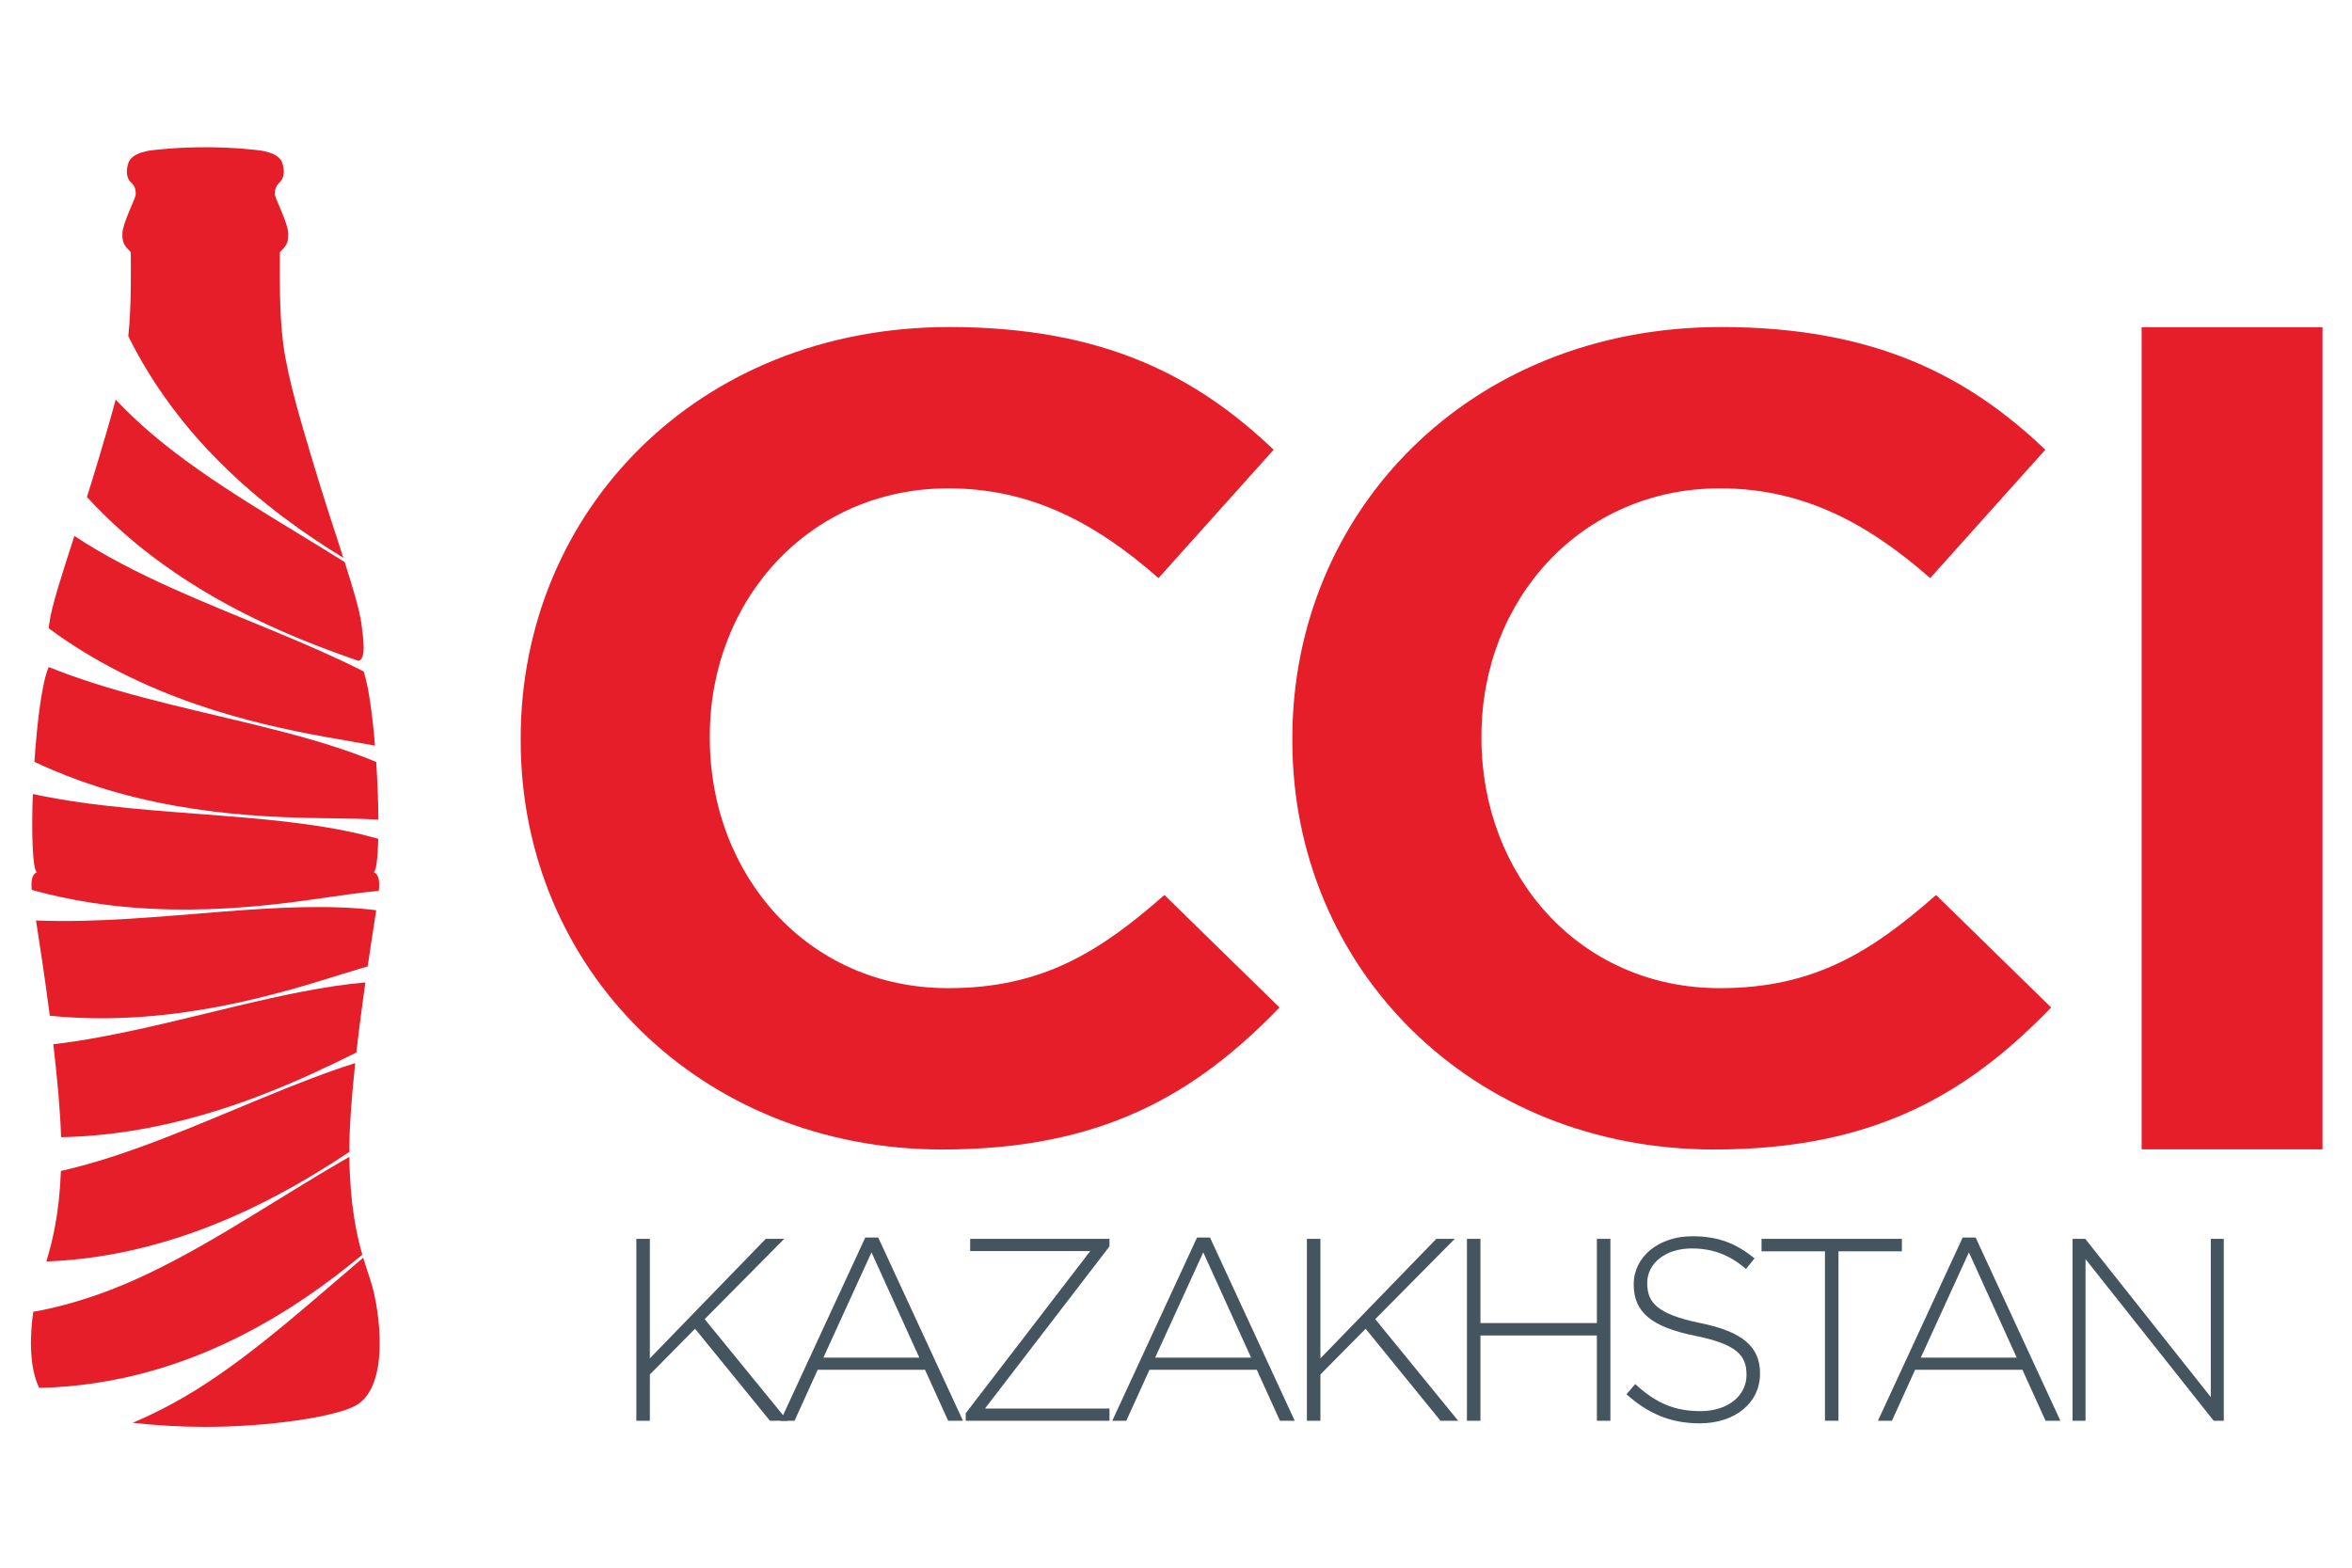 <?xml version="1.0" encoding="UTF-8" standalone="no"?> <svg xmlns:inkscape="http://www.inkscape.org/namespaces/inkscape" xmlns:sodipodi="http://sodipodi.sourceforge.net/DTD/sodipodi-0.dtd" xmlns="http://www.w3.org/2000/svg" xmlns:svg="http://www.w3.org/2000/svg" version="1.1" id="svg824" xml:space="preserve" width="1440" height="960" viewBox="0 0 1440 960" sodipodi:docname="cci-logo.svg" inkscape:version="1.1 (c4e8f9e, 2021-05-24)"><defs id="defs828"><clipPath id="clipPath838"><path d="M 0,720 H 1080 V 0 H 0 Z" id="path836"></path></clipPath></defs><g id="g830" inkscape:groupmode="layer" inkscape:label="1" transform="matrix(1.333,0,0,-1.333,0,960)"><g id="g832"><g id="g834" clip-path="url(#clipPath838)"><g id="g840" transform="translate(239.15,379.981)"><path d="m 0,0 v 1.035 c 0,103.868 80.912,188.929 196.918,188.929 71.218,0 113.841,-22.956 148.911,-56.361 L 292.95,74.628 C 263.819,100.21 234.135,115.857 196.372,115.857 132.714,115.857 86.864,64.73 86.864,2.088 V 1.035 c 0,-62.614 44.773,-114.791 109.508,-114.791 43.169,0 69.61,16.693 99.288,42.797 l 52.862,-51.665 C 309.673,-162.825 266.513,-187.868 193.679,-187.868 82.535,-187.868 0,-104.894 0,0" style="fill:#e51e2a;fill-opacity:1;fill-rule:nonzero;stroke:none" id="path842"></path></g><g id="g844" transform="translate(593.57,379.981)"><path d="m 0,0 v 1.035 c 0,103.868 80.912,188.929 196.919,188.929 71.218,0 113.836,-22.956 148.915,-56.361 L 292.959,74.628 C 263.82,100.21 234.151,115.857 196.38,115.857 132.714,115.857 86.86,64.73 86.86,2.088 V 1.035 c 0,-62.614 44.777,-114.791 109.52,-114.791 43.161,0 69.602,16.693 99.279,42.797 l 52.862,-51.665 C 309.678,-162.825 266.514,-187.868 193.679,-187.868 82.544,-187.868 0,-104.894 0,0" style="fill:#e51e2a;fill-opacity:1;fill-rule:nonzero;stroke:none" id="path846"></path></g><path d="m 983.65,192.192 h 83.082 V 569.857 H 983.65 Z" style="fill:#e51e2a;fill-opacity:1;fill-rule:nonzero;stroke:none" id="path848"></path><g id="g850" transform="translate(292.268,151.065)"><path d="M 0,0 H 6.208 V -54.907 L 59.441,0 H 67.92 L 31.393,-36.886 69.469,-83.558 H 61.354 L 26.976,-41.303 6.208,-62.309 V -83.558 H 0 Z" style="fill:#455560;fill-opacity:1;fill-rule:nonzero;stroke:none" id="path852"></path></g><g id="g854" transform="translate(422.234,96.512)"><path d="M 0,0 -21.962,48.346 -44.046,0 Z m -24.826,55.15 h 5.965 L 20.054,-29.005 H 13.25 L 2.625,-5.61 h -49.297 l -10.624,-23.395 h -6.446 z" style="fill:#455560;fill-opacity:1;fill-rule:nonzero;stroke:none" id="path856"></path></g><g id="g858" transform="translate(443.57,70.968)"><path d="M 0,0 57.179,74.486 H 2.029 v 5.611 H 66.012 V 76.632 L 8.833,2.149 h 57.179 v -5.61 L 0,-3.461 Z" style="fill:#455560;fill-opacity:1;fill-rule:nonzero;stroke:none" id="path860"></path></g><g id="g862" transform="translate(574.614,96.512)"><path d="M 0,0 -21.963,48.346 -44.046,0 Z m -24.826,55.15 h 5.966 L 20.055,-29.005 H 13.25 L 2.626,-5.61 h -49.298 l -10.624,-23.395 h -6.446 z" style="fill:#455560;fill-opacity:1;fill-rule:nonzero;stroke:none" id="path864"></path></g><g id="g866" transform="translate(600.254,151.065)"><path d="M 0,0 H 6.208 V -54.907 L 59.442,0 h 8.479 L 31.394,-36.886 69.47,-83.558 H 61.354 L 26.977,-41.303 6.208,-62.309 V -83.558 H 0 Z" style="fill:#455560;fill-opacity:1;fill-rule:nonzero;stroke:none" id="path868"></path></g><g id="g870" transform="translate(673.76,151.065)"><path d="M 0,0 H 6.208 V -38.677 H 59.684 V 0 h 6.208 v -83.558 h -6.208 v 39.154 H 6.208 V -83.558 H 0 Z" style="fill:#455560;fill-opacity:1;fill-rule:nonzero;stroke:none" id="path872"></path></g><g id="g874" transform="translate(747.023,79.684)"><path d="M 0,0 4.058,4.655 C 13.25,-3.819 21.725,-7.76 34.019,-7.76 c 12.536,0 21.127,7.042 21.127,16.594 v 0.238 c 0,8.833 -4.655,13.964 -23.632,17.783 -20.055,4.058 -28.17,10.863 -28.17,23.516 v 0.237 c 0,12.415 11.338,21.967 26.855,21.967 12.177,0 20.176,-3.344 28.65,-10.148 L 54.908,57.534 C 47.03,64.339 39.153,66.965 29.961,66.965 17.667,66.965 9.552,59.922 9.552,51.206 v -0.238 c 0,-8.833 4.533,-14.206 24.349,-18.264 C 53.238,28.768 61.354,21.842 61.354,9.669 V 9.427 C 61.354,-4.062 49.777,-13.371 33.659,-13.371 20.293,-13.371 10.027,-8.954 0,0" style="fill:#455560;fill-opacity:1;fill-rule:nonzero;stroke:none" id="path876"></path></g><g id="g878" transform="translate(838.2,145.333)"><path d="M 0,0 H -29.126 V 5.731 H 35.333 V 0 H 6.208 V -77.826 H 0 Z" style="fill:#455560;fill-opacity:1;fill-rule:nonzero;stroke:none" id="path880"></path></g><g id="g882" transform="translate(926.275,96.512)"><path d="M 0,0 -21.963,48.346 -44.046,0 Z m -24.826,55.15 h 5.965 L 20.055,-29.005 H 13.25 L 2.626,-5.61 h -49.298 l -10.624,-23.395 h -6.445 z" style="fill:#455560;fill-opacity:1;fill-rule:nonzero;stroke:none" id="path884"></path></g><g id="g886" transform="translate(951.911,151.065)"><path d="M 0,0 H 5.849 L 63.503,-72.695 V 0 h 5.966 V -83.558 H 64.814 L 5.966,-9.313 V -83.558 H 0 Z" style="fill:#455560;fill-opacity:1;fill-rule:nonzero;stroke:none" id="path888"></path></g><g id="g890" transform="translate(24.49,240.455)"><path d="m 0,0 c 1.753,-15.004 3.181,-30.241 3.565,-42.682 11.284,0.218 22.247,1.286 32.77,2.978 43.621,6.991 79.956,24.621 102.857,35.909 1.257,11.138 2.73,22.288 4.129,32.207 C 124.557,26.768 104.318,22.346 83.554,17.391 55.906,10.786 27.306,3.23 0,0" style="fill:#e51e2a;fill-opacity:1;fill-rule:evenodd;stroke:none" id="path892"></path></g><g id="g894" transform="translate(170.929,377.881)"><path d="m 0,0 c 0.439,-0.083 0.873,-0.167 1.308,-0.246 -1.162,14.219 -2.94,27.289 -5.215,34.094 -12.432,6.337 -25.945,12.177 -39.838,17.954 -31.994,13.297 -65.962,26.283 -93.014,44.289 -5.769,-17.8 -10.532,-32.453 -11.558,-40.398 -0.084,-0.638 -0.18,-1.315 -0.264,-2.008 10.762,-7.96 21.904,-14.661 33.071,-20.321 C -69.619,10.09 -23.227,4.292 0,0" style="fill:#e51e2a;fill-opacity:1;fill-rule:evenodd;stroke:none" id="path896"></path></g><g id="g898" transform="translate(166.413,143.776)"><path d="M 0,0 C -2.805,9.764 -5.711,23.786 -5.949,44.973 -13.07,40.91 -20.263,36.59 -27.502,32.164 c -30.67,-18.743 -62.301,-39.407 -93.903,-50.445 -11.187,-3.907 -20.997,-6.404 -29.735,-7.94 -1.649,-11.551 -1.812,-25.639 2.723,-34.966 35.75,0.81 67.034,10.821 93.647,24.451 C -33.497,-25.837 -15.208,-12.646 0,0" style="fill:#e51e2a;fill-opacity:1;fill-rule:evenodd;stroke:none" id="path900"></path></g><g id="g902" transform="translate(74.606,461.143)"><path d="m 0,0 c 31.99,-23.152 65.879,-36.173 89.983,-44.543 3.728,0.718 2.283,10.303 1.42,16.979 -0.798,6.065 -3.762,16.059 -7.698,28.378 -3.274,2.062 -6.601,4.121 -9.94,6.17 -30.625,18.819 -63.387,37.621 -87.574,60.765 -2.743,2.629 -5.293,5.206 -7.677,7.71 -2.635,-10.001 -5.644,-19.904 -7.952,-27.681 -1.716,-5.799 -3.479,-11.509 -5.24,-17.057 C -23.803,18.853 -12.04,8.704 0,0" style="fill:#e51e2a;fill-opacity:1;fill-rule:evenodd;stroke:none" id="path904"></path></g><g id="g906" transform="translate(160.456,190.995)"><path d="M 0,0 C 0,0.25 -0.008,0.488 -0.008,0.738 0.008,11.867 1.127,26.179 2.693,40.81 -11.208,36.406 -25.581,30.72 -40.201,24.684 c -30.428,-12.562 -61.9,-26.571 -92.275,-33.43 -0.767,-19.784 -3.94,-32.666 -6.704,-41.567 21.983,0.823 42.51,5.077 61.274,11.217 C -46.509,-28.839 -20.067,-13.325 0,0" style="fill:#e51e2a;fill-opacity:1;fill-rule:evenodd;stroke:none" id="path908"></path></g><g id="g910" transform="translate(58.934,565.724)"><path d="m 0,0 c 11.43,-23.077 26.358,-42.289 42.422,-58.293 18.46,-18.39 38.423,-32.546 56.336,-43.508 -4.224,13.141 -9.439,28.763 -14.26,44.998 -4.313,14.54 -11.076,36.46 -13.28,52.725 -2.041,15.086 -1.607,34.344 -1.607,42.697 2.864,2.872 3.975,4.154 3.849,8.675 -0.121,4.705 -6.132,16.176 -6.132,17.825 0,1.645 0.059,3.607 2.17,5.552 2.355,2.146 2.226,5.861 1.215,8.926 -1.239,3.69 -5.811,4.813 -8.437,5.434 C 59.88,85.612 47.82,86.818 35.371,86.818 22.915,86.818 10.867,85.612 8.458,85.031 5.84,84.41 1.274,83.287 0.034,79.597 -0.98,76.532 -1.11,72.817 1.24,70.671 3.353,68.726 3.412,66.764 3.412,65.119 3.412,63.47 -2.596,51.999 -2.717,47.294 -2.838,42.773 -1.745,41.491 1.14,38.619 1.14,31 1.499,14.318 0,0" style="fill:#e51e2a;fill-opacity:1;fill-rule:evenodd;stroke:none" id="path912"></path></g><g id="g914" transform="translate(166.814,142.386)"><path d="m 0,0 c -1.085,-0.923 -2.179,-1.845 -3.264,-2.78 -27.36,-23.303 -55.367,-48.663 -84.849,-64.505 -6.341,-3.411 -12.248,-6.217 -17.8,-8.55 10.554,-1.169 22.172,-1.871 33.405,-1.871 28.625,0 59.779,4.538 69.181,9.866 15.688,8.9 11.1,43.595 6.755,57.22 C 2.521,-7.773 1.282,-4.316 0,0" style="fill:#e51e2a;fill-opacity:1;fill-rule:evenodd;stroke:none" id="path916"></path></g><g id="g918" transform="translate(161.621,309.531)"><path d="m 0,0 c 4.2,0.555 8.328,1.022 12.365,1.39 0.417,4.15 0.213,7.472 -2.309,8.525 1.177,0.88 1.846,6.833 2.059,15.383 -20.594,5.957 -44.698,8.445 -69.728,10.445 -29.778,2.388 -60.874,4.086 -88.935,10.131 -0.656,-18.543 -0.125,-34.481 1.866,-35.959 -2.438,-1.019 -2.71,-4.145 -2.351,-8.086 9.047,-2.514 18.031,-4.413 26.864,-5.791 C -69.335,-11.91 -23.416,-3.098 0,0" style="fill:#e51e2a;fill-opacity:1;fill-rule:evenodd;stroke:none" id="path920"></path></g><g id="g922" transform="translate(165.085,275.111)"><path d="m 0,0 c 1.265,0.377 2.522,0.735 3.778,1.095 1.849,12.661 3.411,22.354 3.933,25.828 -21.194,2.617 -45.286,1.306 -70.208,-0.627 -28.621,-2.221 -58.348,-5.247 -86.051,-4.078 1.345,-8.583 3.933,-25.244 6.338,-43.771 8.19,-0.822 16.251,-1.181 24.141,-1.165 C -66.618,-22.613 -22.655,-6.721 0,0" style="fill:#e51e2a;fill-opacity:1;fill-rule:evenodd;stroke:none" id="path924"></path></g><g id="g926" transform="translate(163.586,344.071)"><path d="m 0,0 c 3.46,-0.087 6.872,-0.221 10.207,-0.422 -0.058,8.066 -0.401,17.334 -0.998,26.488 -17.98,7.535 -38.861,13.029 -60.522,18.264 -30.371,7.326 -62.285,14.148 -89.908,25.356 -3.052,-6.871 -5.327,-24.997 -6.55,-43.566 9.472,-4.483 19.007,-8.182 28.462,-11.237 C -70.346,-0.923 -23.616,0.605 0,0" style="fill:#e51e2a;fill-opacity:1;fill-rule:evenodd;stroke:none" id="path928"></path></g></g></g></g></svg> 